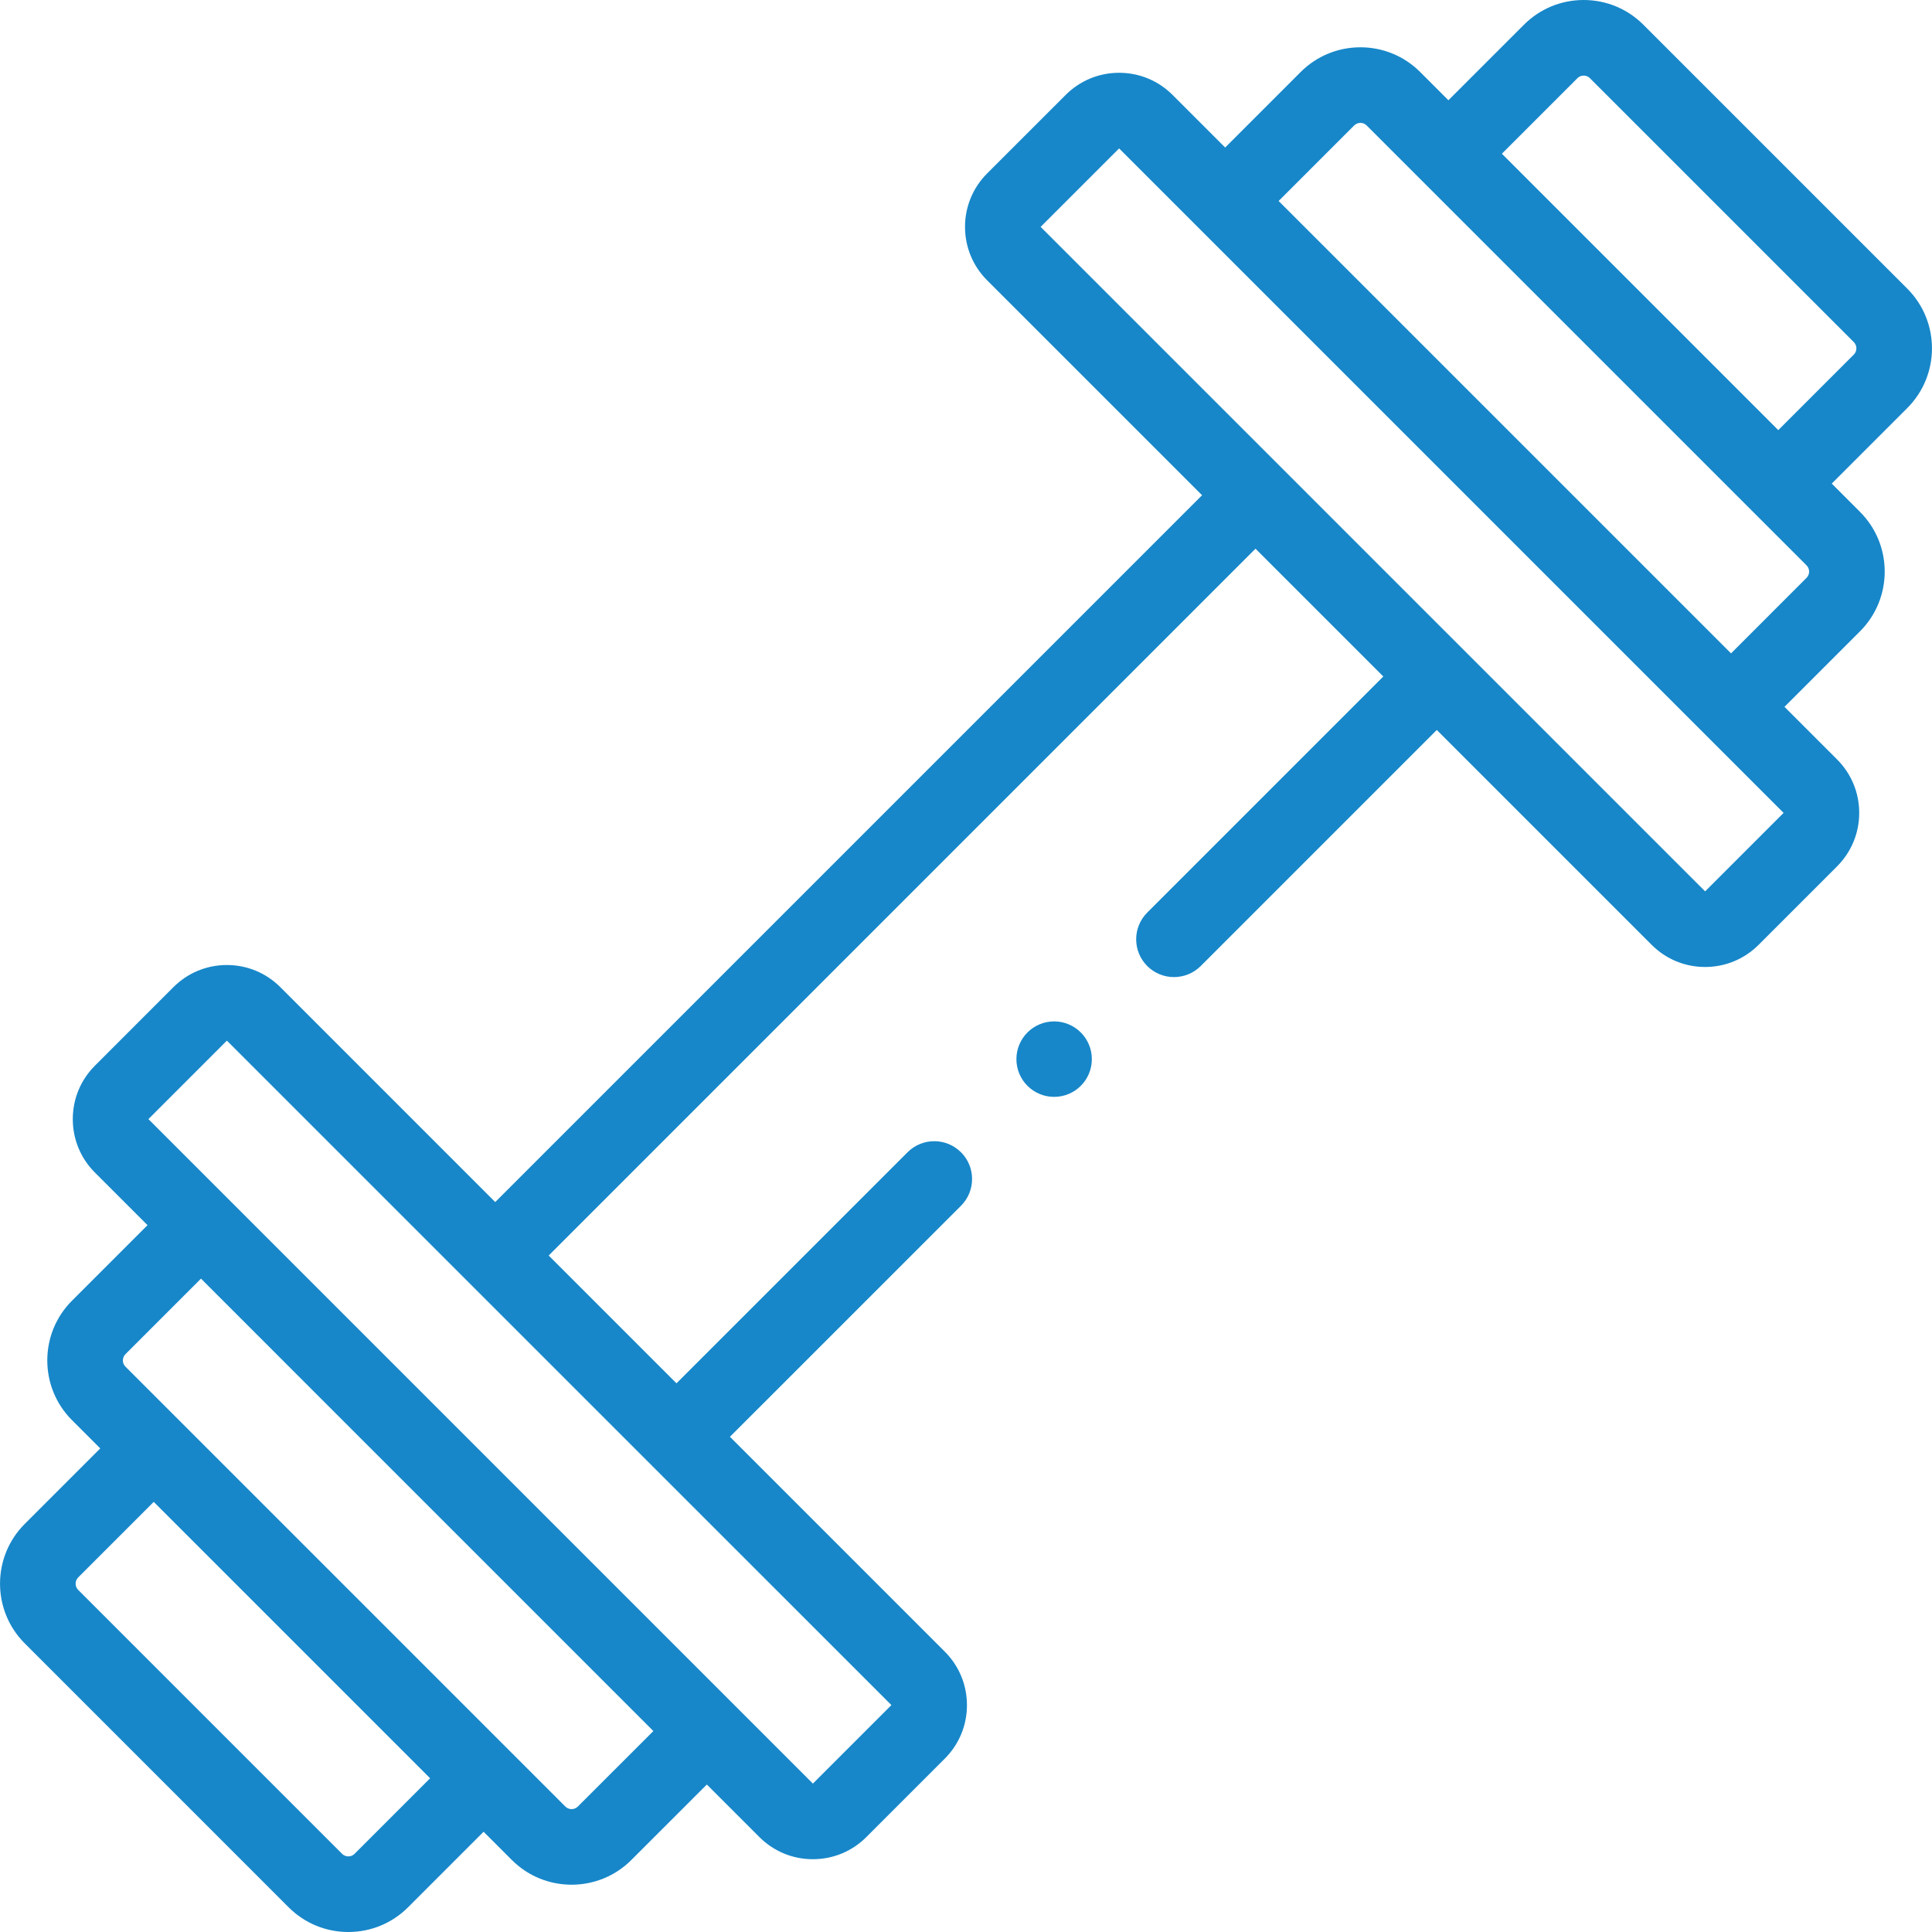 <?xml version="1.0" encoding="UTF-8"?> <svg xmlns="http://www.w3.org/2000/svg" width="65" height="65" viewBox="0 0 65 65" fill="none"> <g clip-path="url(#clip0_75_1193)"> <path d="M64.168 9.711L55.289 0.832C54.753 0.296 54.039 0 53.28 0C52.521 0 51.808 0.296 51.271 0.832L48.73 3.373L47.779 2.422C46.671 1.314 44.868 1.314 43.76 2.422L41.219 4.963L39.45 3.194C38.97 2.713 38.331 2.449 37.651 2.449C36.972 2.449 36.333 2.713 35.853 3.194L33.212 5.834C32.732 6.315 32.467 6.953 32.467 7.633C32.467 8.313 32.732 8.951 33.212 9.432L40.442 16.661L16.661 40.442L9.432 33.212C8.951 32.732 8.313 32.467 7.633 32.467C6.953 32.467 6.315 32.732 5.834 33.212L3.194 35.853C2.713 36.333 2.449 36.972 2.449 37.651C2.449 38.331 2.713 38.97 3.194 39.45L4.963 41.219L2.422 43.76C1.314 44.868 1.314 46.671 2.422 47.779L3.373 48.73L0.832 51.271C-0.276 52.379 -0.276 54.182 0.832 55.289L9.71 64.168C10.247 64.704 10.961 65 11.72 65C12.479 65 13.192 64.704 13.729 64.168L16.27 61.627L17.221 62.578C17.775 63.132 18.503 63.409 19.23 63.409C19.958 63.409 20.686 63.132 21.24 62.578L23.781 60.038L25.549 61.806C26.03 62.287 26.669 62.551 27.348 62.551C28.028 62.551 28.667 62.287 29.147 61.806L31.787 59.166C32.268 58.685 32.532 58.047 32.532 57.367C32.532 56.688 32.268 56.049 31.787 55.568L24.558 48.339L32.332 40.566C32.829 40.069 32.829 39.263 32.332 38.767C31.835 38.27 31.03 38.27 30.533 38.767L22.759 46.54L18.46 42.241L42.24 18.46L46.54 22.76L38.598 30.702C38.101 31.199 38.101 32.004 38.598 32.501C38.846 32.749 39.172 32.873 39.497 32.873C39.823 32.873 40.148 32.749 40.397 32.501L48.339 24.559L55.568 31.788C56.048 32.268 56.687 32.533 57.367 32.533C58.046 32.533 58.685 32.268 59.166 31.788L61.806 29.148C62.286 28.667 62.551 28.028 62.551 27.349C62.551 26.669 62.286 26.03 61.806 25.55L60.037 23.781L62.578 21.24C63.686 20.132 63.686 18.329 62.578 17.222L61.627 16.27L64.168 13.729C65.276 12.621 65.276 10.818 64.168 9.711ZM11.93 62.369C11.858 62.441 11.776 62.456 11.72 62.456C11.664 62.456 11.582 62.441 11.509 62.369L2.631 53.491C2.515 53.375 2.515 53.186 2.631 53.07L5.172 50.529L14.471 59.828L11.93 62.369ZM19.441 60.779C19.325 60.895 19.136 60.895 19.02 60.779L4.221 45.98C4.105 45.864 4.105 45.675 4.221 45.559L6.762 43.018L21.982 58.239L19.441 60.779ZM29.989 57.367L27.349 60.007L4.993 37.651L7.633 35.011L29.99 57.366C29.99 57.366 29.989 57.366 29.989 57.367ZM57.367 29.989L35.011 7.633L37.651 4.993L60.007 27.349L57.367 29.989ZM60.779 19.441L58.239 21.982L43.018 6.762L45.559 4.221C45.675 4.105 45.864 4.105 45.98 4.221L60.779 19.02C60.895 19.136 60.895 19.325 60.779 19.441ZM62.369 11.93L59.828 14.471L50.529 5.172L53.07 2.631C53.142 2.559 53.224 2.544 53.28 2.544C53.336 2.544 53.419 2.559 53.491 2.631L62.369 11.509C62.485 11.625 62.485 11.814 62.369 11.93Z" fill="#1787C9"></path> <path d="M35.465 36.903C36.166 36.903 36.734 36.335 36.734 35.634C36.734 34.933 36.166 34.364 35.465 34.364C34.764 34.364 34.196 34.933 34.196 35.634C34.196 36.335 34.764 36.903 35.465 36.903Z" fill="#1787C9"></path> </g> <defs> <clipPath id="clip0_75_1193"> <rect width="65" height="65" fill="white"></rect> </clipPath> </defs> </svg> 